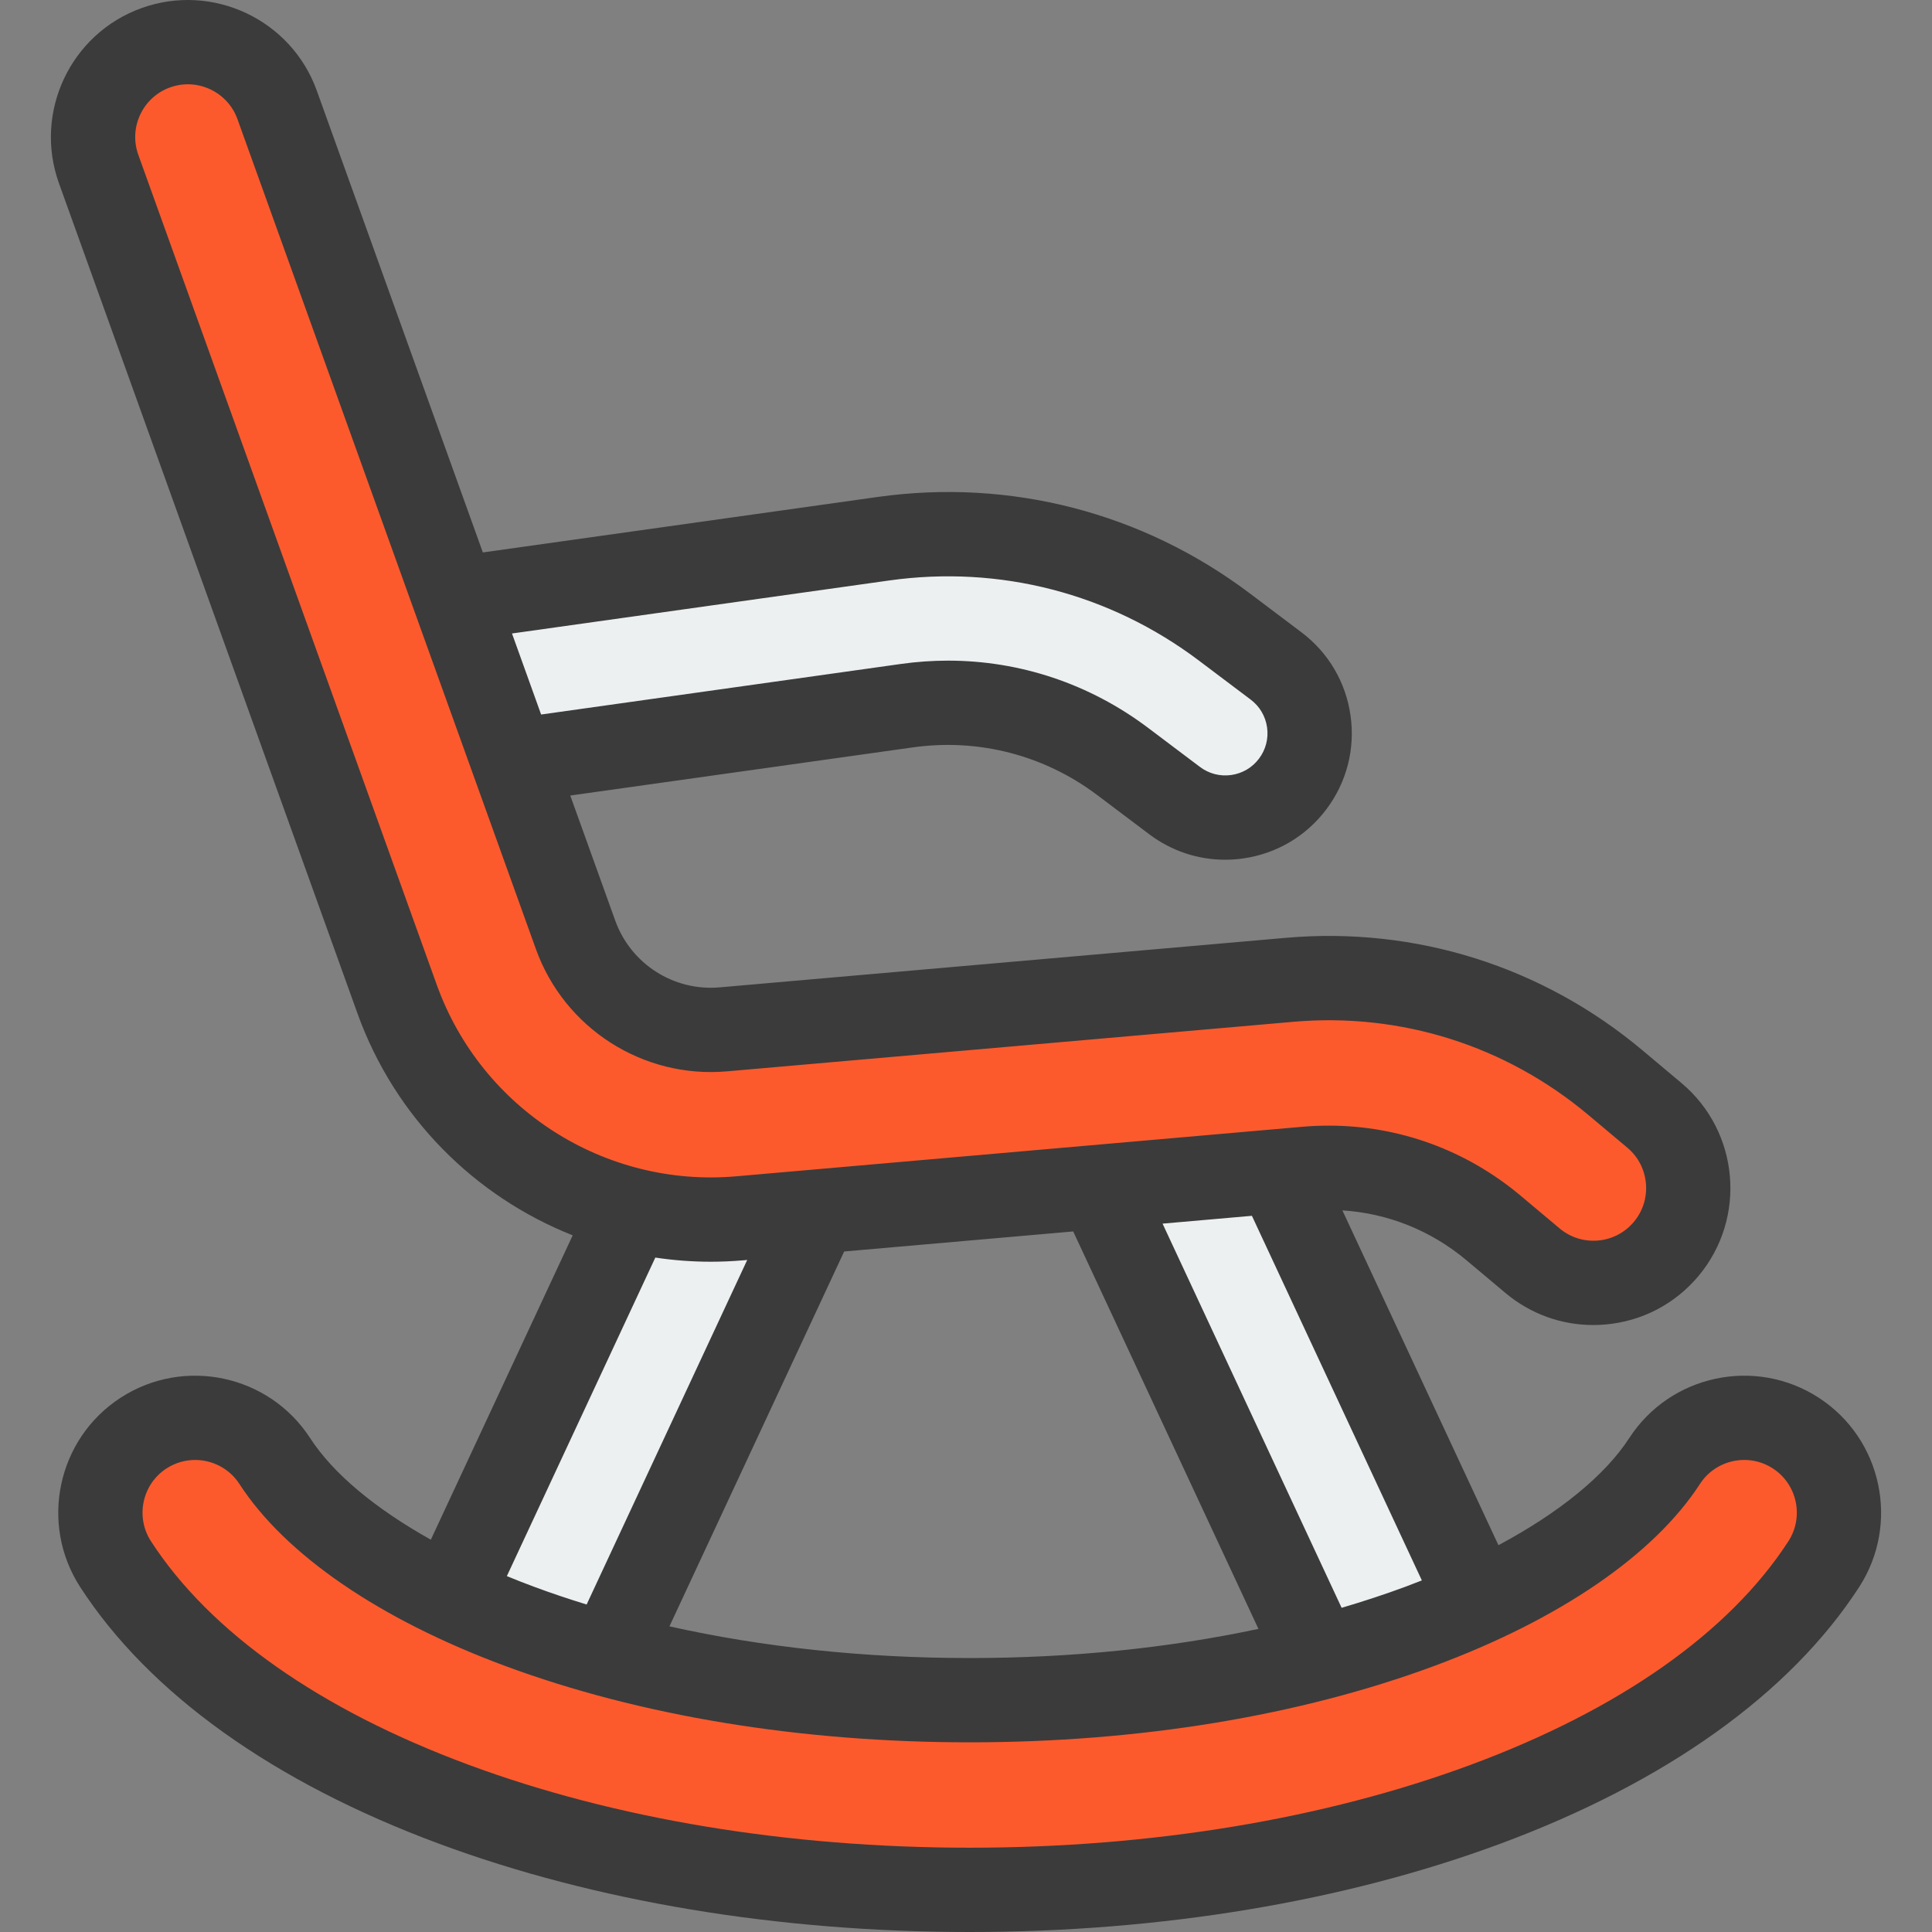 <!DOCTYPE svg PUBLIC "-//W3C//DTD SVG 1.1//EN" "http://www.w3.org/Graphics/SVG/1.1/DTD/svg11.dtd">
<!-- Uploaded to: SVG Repo, www.svgrepo.com, Transformed by: SVG Repo Mixer Tools -->
<svg height="800px" width="800px" version="1.1" id="Layer_1" xmlns="http://www.w3.org/2000/svg" xmlns:xlink="http://www.w3.org/1999/xlink" viewBox="0 0 512 512" xml:space="preserve" fill="#000000">
<rect x="0" y="0" width="512" height="512" fill="#808080" stroke="none"/>
<g id="SVGRepo_bgCarrier" stroke-width="0"/>
<g id="SVGRepo_tracerCarrier" stroke-linecap="round" stroke-linejoin="round"/>
<g id="SVGRepo_iconCarrier"> <g> <path style="fill:#ECF0F1;" d="M375.387,464.534c-8.414,0-16.473-4.777-20.263-12.908L293.69,319.824 c-5.212-11.183-0.372-24.473,10.811-29.686c11.185-5.208,24.473-0.372,29.686,10.811l61.433,131.802 c5.212,11.183,0.372,24.473-10.811,29.686C381.758,463.861,378.548,464.534,375.387,464.534z"/> <path style="fill:#ECF0F1;" d="M135.21,464.534c-3.161,0-6.37-0.675-9.424-2.097c-11.183-5.213-16.023-18.503-10.811-29.686 l61.433-131.802c5.213-11.183,18.506-16.02,29.686-10.811c11.183,5.213,16.023,18.503,10.811,29.686l-61.433,131.802 C151.683,459.756,143.623,464.534,135.21,464.534z"/> <path style="fill:#ECF0F1;" d="M327.835,216.448c-5.661,0.795-11.627-0.567-16.553-4.28l-13.739-10.353 c-16.474-12.415-36.799-17.672-57.227-14.8L109.712,205.37c-12.217,1.717-23.514-6.795-25.231-19.013 c-1.717-12.217,6.795-23.514,19.013-25.231l130.603-18.355c32.247-4.532,64.327,3.764,90.335,23.361l13.739,10.353 c9.854,7.426,11.822,21.432,4.398,31.286C338.855,212.698,333.497,215.653,327.835,216.448z"/> </g> <g> <path style="fill:#fc5a2d;" d="M424.479,339.878c-6.407,0.561-13.028-1.322-18.345-5.784l-10.339-8.676 c-13.94-11.698-31.6-17.265-49.727-15.68l-150.011,13.124c-39.916,3.492-77.262-20.403-90.82-58.106L26.142,44.807 c-4.697-13.061,2.084-27.456,15.146-32.153c13.06-4.696,27.455,2.084,32.153,15.145l79.093,219.951 c5.843,16.25,21.937,26.546,39.14,25.041l150.011-13.124c31.503-2.757,62.193,6.921,86.418,27.247l10.339,8.676 c10.632,8.922,12.019,24.774,3.097,35.407C437.079,336.313,430.884,339.317,424.479,339.878z"/> <path style="fill:#fc5a2d;" d="M256.974,500.83c-49.416,0-96.699-7.848-136.742-22.696c-41.648-15.444-72.629-37.437-89.592-63.6 c-7.551-11.648-4.23-27.209,7.417-34.76c11.65-7.55,27.208-4.229,34.76,7.417c10.871,16.77,33.917,32.331,64.893,43.818 c34.509,12.796,75.75,19.56,119.264,19.56c43.515,0,84.757-6.764,119.264-19.56c30.975-11.486,54.02-27.047,64.893-43.818 c7.552-11.646,23.112-14.964,34.76-7.417c11.647,7.551,14.966,23.112,7.417,34.76c-16.963,26.164-47.944,48.156-89.592,63.6 C353.674,492.982,306.39,500.83,256.974,500.83z"/> </g> <path style="fill:#3b3b3b;" d="M481.966,370.4c-16.797-10.885-39.318-6.08-50.207,10.714c-6.443,9.937-18.585,19.787-34.655,28.38 l-41.357-88.73c12.033,0.765,23.462,5.318,32.868,13.21l10.339,8.676c6.597,5.536,14.759,8.496,23.271,8.496 c1.07,0,2.147-0.047,3.226-0.142c9.66-0.843,18.412-5.399,24.647-12.83c12.864-15.334,10.857-38.275-4.476-51.142l-10.339-8.677 c-26.512-22.244-60.102-32.836-94.572-29.816l-150.012,13.124c-12.166,1.066-23.526-6.213-27.655-17.694l-11.918-33.143 l90.743-12.754c17.474-2.458,34.858,2.041,48.95,12.661l13.739,10.353c5.872,4.424,12.87,6.753,20.094,6.753 c1.57,0,3.152-0.109,4.735-0.333c8.867-1.244,16.714-5.867,22.099-13.015c5.386-7.149,7.667-15.967,6.421-24.83 c-1.245-8.863-5.869-16.712-13.016-22.098l-13.74-10.353c-28.389-21.392-63.411-30.449-98.611-25.502l-104.58,14.697L83.952,24.018 C77.178,5.185,56.341-4.629,37.508,2.143C18.672,8.917,8.86,29.751,15.632,48.588l79.093,219.95 c9.91,27.558,31.103,48.556,57.045,58.837l-37.594,80.658c-14.744-8.24-25.906-17.541-31.986-26.92 c-10.889-16.793-33.412-21.595-50.208-10.712C15.186,381.29,10.38,403.813,21.269,420.61c18.28,28.196,51.159,51.709,95.081,67.997 C157.621,503.911,206.248,512,256.974,512s99.353-8.089,140.624-23.393c43.921-16.288,76.801-39.801,95.082-67.998 C503.569,403.813,498.764,381.29,481.966,370.4z M284.408,326.346L333.5,431.672c-23.844,5.083-49.715,7.726-76.526,7.726 c-27.956,0-54.885-2.88-79.564-8.398l46.304-99.343L284.408,326.346z M355.545,426.089l-47.456-101.814l23.682-2.072l45.036,96.625 c-1.465,0.579-2.947,1.15-4.451,1.708C366.928,422.547,361.306,424.388,355.545,426.089z M235.651,153.831 c29.295-4.118,58.433,3.42,82.058,21.221l13.74,10.353c2.382,1.795,3.924,4.411,4.338,7.366c0.416,2.956-0.345,5.894-2.141,8.278 c-1.794,2.382-4.41,3.923-7.364,4.338c-0.001,0-0.002,0-0.002,0c-2.948,0.416-5.892-0.344-8.276-2.14l-13.739-10.353 c-15.491-11.675-33.953-17.818-53.017-17.818c-4.141,0-8.314,0.29-12.488,0.877l-95.356,13.401l-7.722-21.475L235.651,153.831z M115.746,260.979L36.654,41.028c-2.605-7.245,1.169-15.259,8.413-17.864c7.24-2.606,15.258,1.169,17.864,8.414l79.093,219.951 c7.559,21.017,28.398,34.339,50.623,32.389l150.013-13.124c28.527-2.501,56.323,6.267,78.264,24.676l10.338,8.676 c5.898,4.949,6.669,13.773,1.722,19.671c-2.397,2.857-5.764,4.609-9.477,4.934c-0.001,0-0.001,0-0.002,0 c-3.713,0.321-7.334-0.815-10.191-3.212l-10.339-8.676c-14.412-12.095-32.241-18.56-50.838-18.56c-2.337,0-4.688,0.103-7.044,0.308 l-150.012,13.124C160.216,314.777,127.59,293.915,115.746,260.979z M173.667,333.271c4.812,0.719,9.709,1.1,14.664,1.1 c2.881,0,5.787-0.125,8.699-0.381l0.991-0.087l-42.559,91.308c-4.734-1.454-9.367-3.008-13.869-4.678 c-2.477-0.919-4.901-1.869-7.273-2.845L173.667,333.271z M473.936,408.457c-15.644,24.131-44.727,44.603-84.103,59.205 c-38.813,14.392-84.755,21.999-132.858,21.999s-94.046-7.608-132.858-21.999c-39.377-14.602-68.459-35.074-84.102-59.204 c-4.189-6.461-2.341-15.124,4.118-19.311c2.342-1.517,4.972-2.242,7.574-2.242c4.578,0,9.069,2.244,11.739,6.36 c12.17,18.776,37.166,35.898,70.381,48.214c35.737,13.252,78.322,20.257,123.148,20.257s87.411-7.005,123.148-20.257 c33.214-12.316,58.21-29.438,70.381-48.213c4.188-6.461,12.852-8.307,19.312-4.12C476.276,393.334,478.123,401.997,473.936,408.457z "/> </g>
</svg>